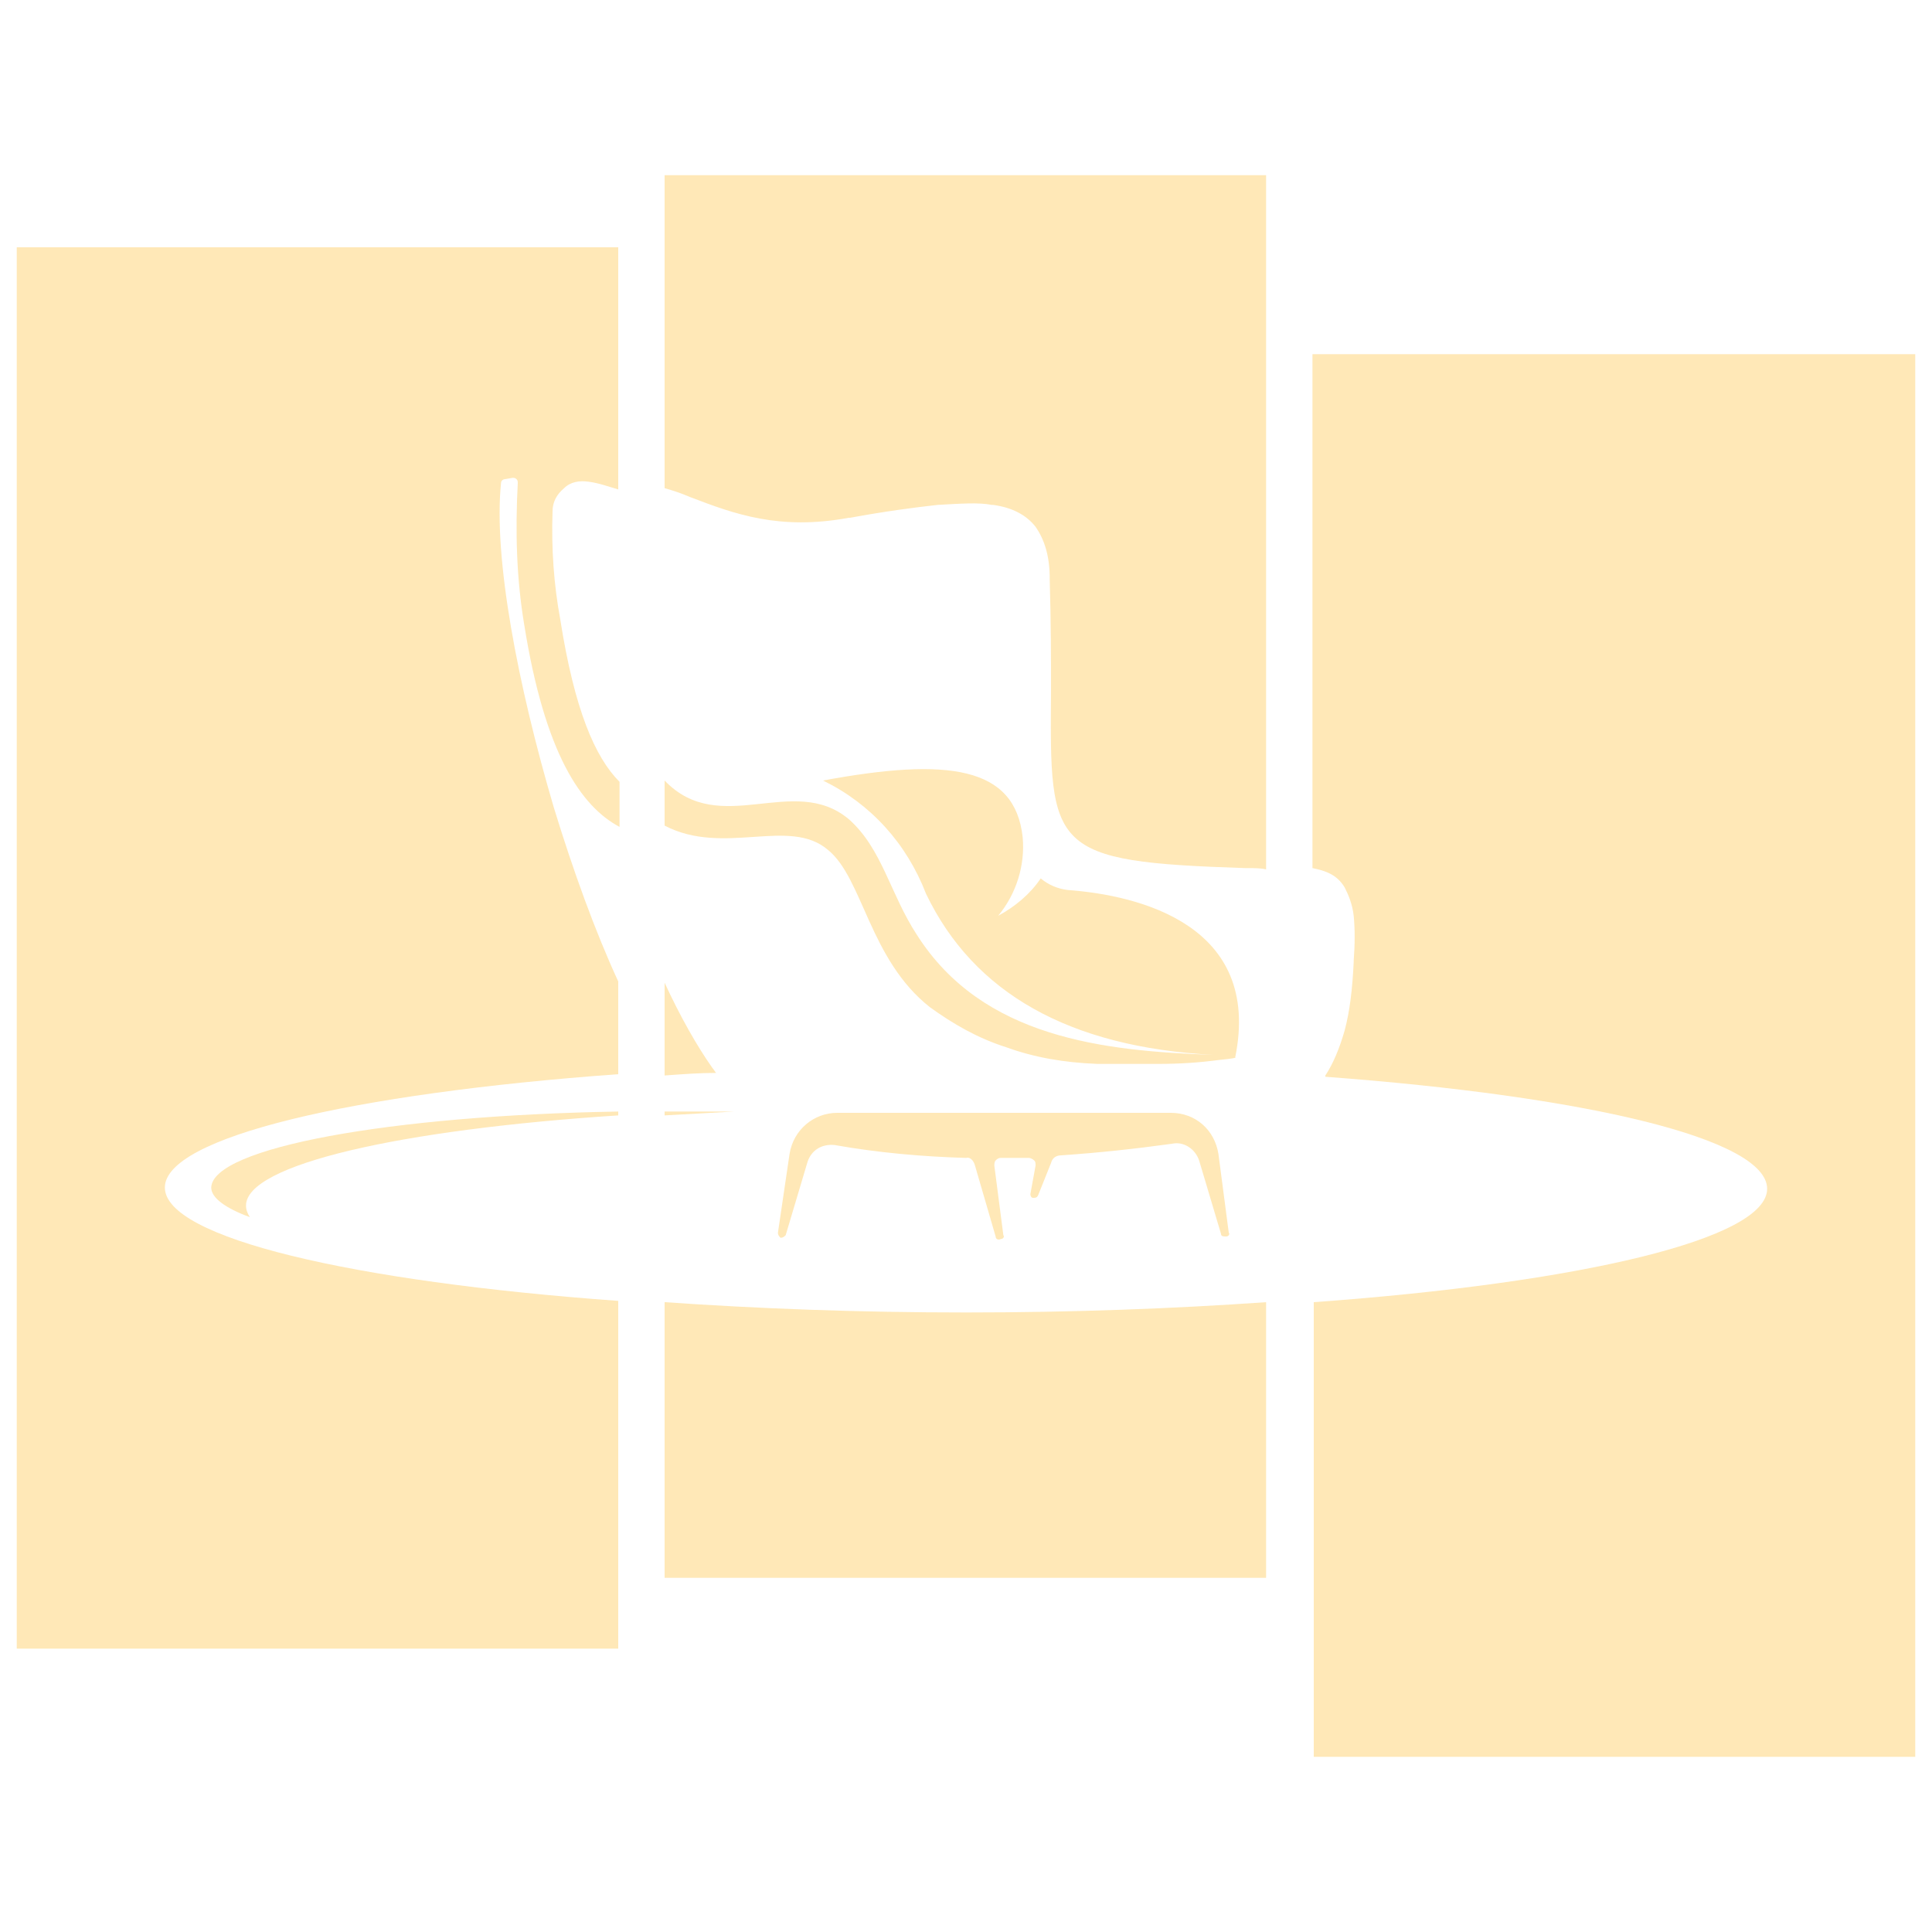 <?xml version="1.0" encoding="utf-8"?>
<!-- Generator: Adobe Illustrator 24.1.0, SVG Export Plug-In . SVG Version: 6.00 Build 0)  -->
<svg version="1.1" id="Layer_1" xmlns="http://www.w3.org/2000/svg" xmlns:xlink="http://www.w3.org/1999/xlink" x="0px" y="0px"
	 width="150px" height="150px" viewBox="0 0 150 150" style="enable-background:new 0 0 150 150;" xml:space="preserve">
<style type="text/css">
	.st0{opacity:0.3;}
	.st1{fill-rule:evenodd;clip-rule:evenodd;fill:#FFB20C;}
</style>
<g class="st0">
	<path class="st1" d="M48,86.3v0.3c-16.9,1.1-28.9,3.8-28.9,7c0,0.3,0.1,0.6,0.3,0.9c-1.9-0.7-3-1.5-3-2.3
		C16.5,89.1,30.3,86.6,48,86.3 M1.3,19.2H48V38c-0.7-0.2-1.5-0.5-2.3-0.6c-0.7-0.1-1.4,0-1.9,0.5c-0.6,0.5-0.9,1.1-0.9,1.8
		c-0.1,2.9,0.1,5.7,0.6,8.4c1.1,7,2.7,10.7,4.6,12.6v3.5c-3-1.6-5.8-5.7-7.4-15.7c-0.6-3.6-0.7-7.2-0.5-11c0-0.1,0-0.2-0.1-0.3
		c-0.1-0.1-0.2-0.1-0.3-0.1l-0.6,0.1c-0.1,0-0.3,0.1-0.3,0.3c-0.6,5.8,1.3,15.7,4.1,25.2c1.5,4.9,3.2,9.6,5,13.5v7.2
		c-20.7,1.5-35.2,4.9-35.2,8.8c0,3.9,14.5,7.3,35.2,8.8v27H1.3V19.2z"/>
	<path class="st1" d="M75.7,90.5l1.6,5.5c0,0.2,0.2,0.3,0.4,0.2c0.2,0,0.3-0.2,0.2-0.3l-0.7-5.4c0-0.1,0-0.3,0.1-0.4
		c0.1-0.1,0.2-0.2,0.4-0.2c0.7,0,1.5,0,2.2,0c0.1,0,0.3,0.1,0.4,0.2c0.1,0.1,0.1,0.2,0.1,0.4L80,92.7c0,0.2,0.1,0.3,0.2,0.3
		c0.2,0,0.3,0,0.4-0.2l1-2.5c0.1-0.4,0.4-0.6,0.8-0.6c2.9-0.2,5.7-0.5,8.6-0.9c0.9-0.2,1.8,0.4,2.1,1.3l1.7,5.7
		c0,0.2,0.2,0.2,0.4,0.2c0.2,0,0.3-0.2,0.2-0.3l-0.8-6.1c-0.3-1.9-1.8-3.2-3.7-3.2c-8.6,0-17.3,0-25.9,0c-1.8,0-3.4,1.3-3.7,3.2
		l-0.9,6.1c0,0.2,0.1,0.3,0.2,0.4c0.2,0,0.3-0.1,0.4-0.2l1.7-5.7c0.3-0.9,1.1-1.4,2.1-1.3c3.4,0.6,6.8,0.9,10.2,1
		C75.3,89.8,75.6,90.1,75.7,90.5 M51.6,64.1v-3.5c4.3,4.5,10-0.6,14.3,3c2.6,2.3,3.2,5.8,5.3,9c5.1,8,14.5,9,23,9.3
		C83,81.3,75.6,77.1,71.9,69.4c-1.5-3.9-4.3-7-8-8.8c9.7-1.8,14.9-1.1,15.5,4.4l0,0c0.2,2.2-0.5,4.4-1.9,6.1
		c1.3-0.7,2.5-1.7,3.3-2.9c0.6,0.5,1.3,0.8,2.1,0.9c5.5,0.4,15.1,2.7,13,13l0,0c0.2,0-0.2,0.1-1.3,0.2c-1.5,0.2-3,0.3-4.6,0.3
		c-1.6,0-3.1,0-4.8,0c-2.6-0.1-4.9-0.5-7.1-1.3c-2.2-0.7-4.1-1.8-5.9-3.1c-4.7-3.7-5.2-10-7.9-12.2C61.3,63.4,56.2,66.5,51.6,64.1z
		 M51.6,83.5v-7.2c1.2,2.6,2.5,4.9,3.7,6.6c0.1,0.1,0.2,0.3,0.3,0.4C54.3,83.3,53,83.4,51.6,83.5z M51.6,86.6v-0.3
		c1.2,0,2.5,0,3.7,0c0.6,0,1.2,0,1.7,0C55.3,86.4,53.4,86.5,51.6,86.6z M98.3,101.1v21.4H51.6v-21.4c7.2,0.5,15,0.8,23.4,0.8
		C83.3,101.9,91.2,101.6,98.3,101.1z M51.6,13.6h46.7v53.9c-0.4-0.1-0.9-0.1-1.4-0.1l-0.2,0c-15.2-0.5-15.2-1.4-15.1-13.7
		c0-2.4,0-5.3-0.1-8.7v-0.1c0-1.7-0.4-3-1.1-4c-0.7-0.9-1.8-1.5-3.3-1.7l-0.1,0c-1-0.2-2.4-0.1-4.2,0c-1.8,0.2-4.1,0.5-6.8,1l-0.1,0
		c-5.4,1-8.9-0.3-12.3-1.6c-0.7-0.3-1.3-0.5-2-0.7V13.6z"/>
	<path class="st1" d="M102,27.5h46.7v108.9H102v-35.3c20.7-1.5,35.2-4.9,35.2-8.8c0-3.9-14.1-7.2-34.3-8.7l0-0.1
		c0.6-0.9,1.1-2.1,1.5-3.5c0.4-1.5,0.6-3.2,0.7-5.3l0-0.1c0.1-1.3,0.1-2.5,0-3.5c-0.1-0.9-0.4-1.6-0.7-2.2c-0.6-1-1.5-1.3-2.5-1.5
		V27.5z"/>
</g>
</svg>
